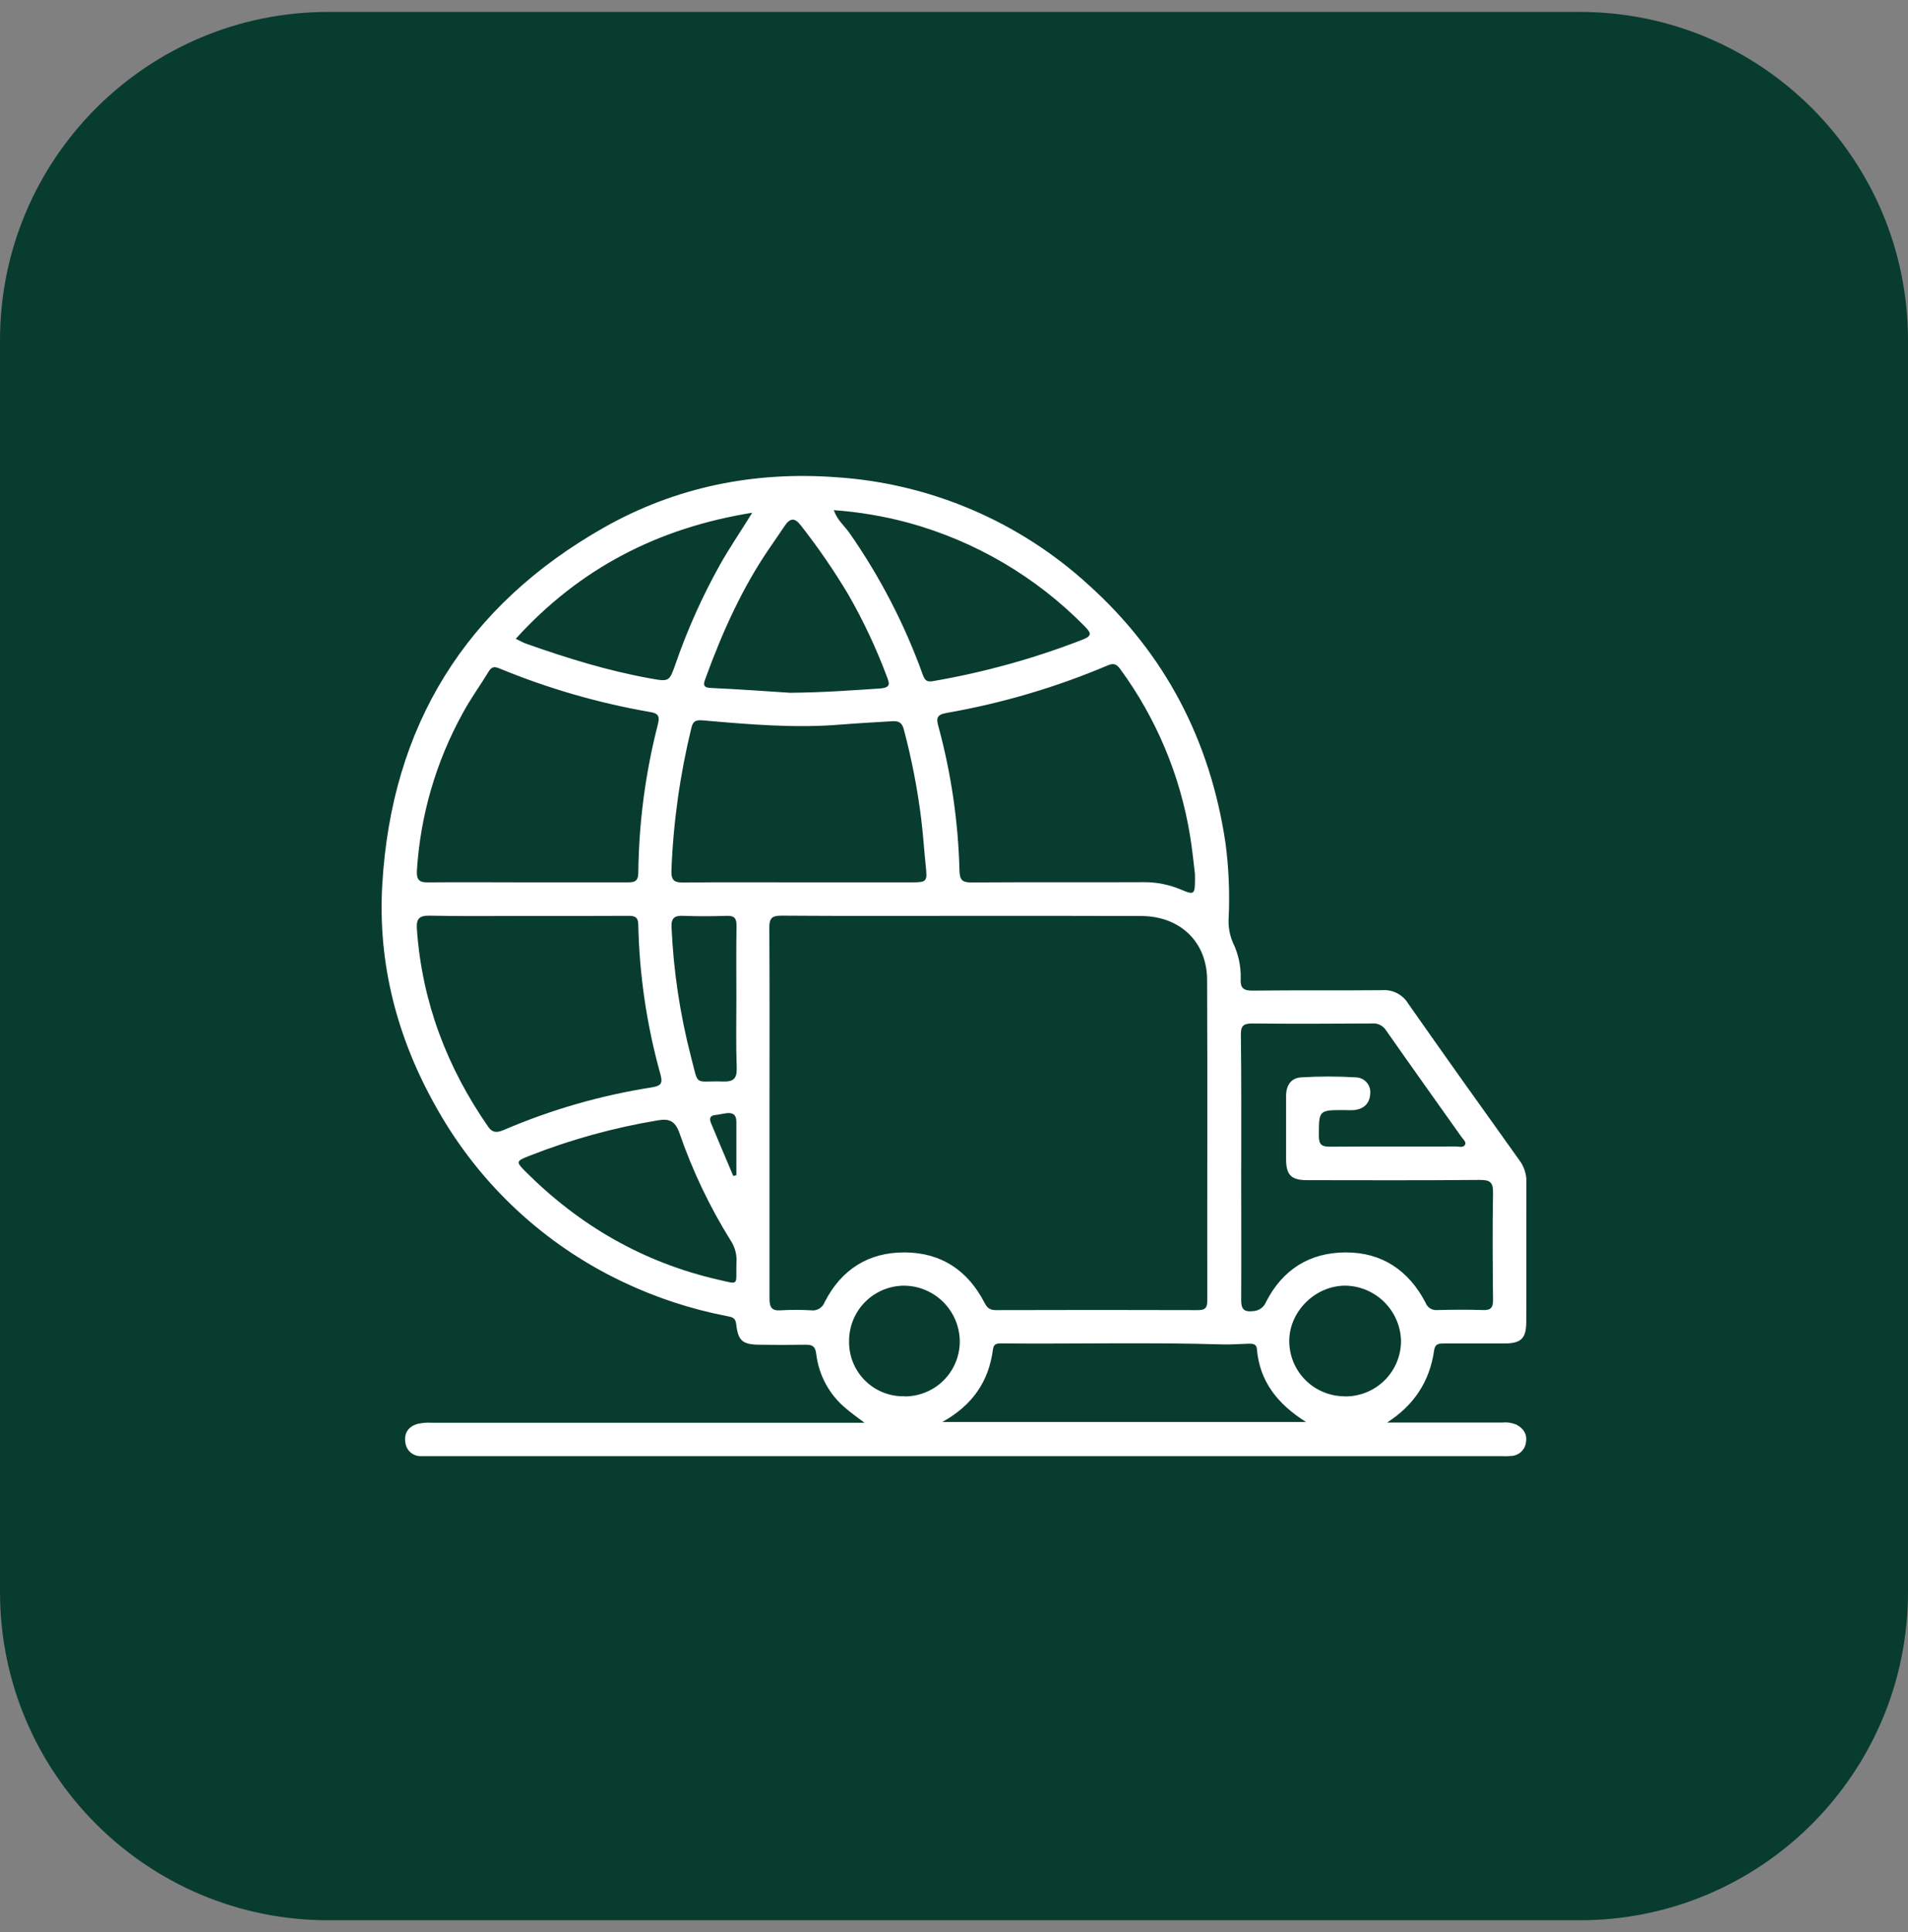 <svg width="80" height="81" viewBox="0 0 80 81" fill="none" xmlns="http://www.w3.org/2000/svg">
<rect x="0" y="0" width="80" height="81" fill="#808080" stroke="none"/>
<path d="M0 14.263C0 6.662 6.162 0.5 13.763 0.5H66.237C73.838 0.5 80 6.662 80 14.263V66.737C80 74.338 73.838 80.5 66.237 80.5H13.763C6.162 80.5 0 74.338 0 66.737V14.263Z" fill="#083C2F"/>
<g clip-path="url(#clip0_0_17795)">
<path d="M58.158 59.636H62.988C63.189 59.614 63.392 59.644 63.578 59.721C63.876 59.878 64.038 60.116 63.982 60.457C63.966 60.609 63.896 60.751 63.785 60.857C63.674 60.962 63.53 61.026 63.377 61.035C63.226 61.048 63.075 61.051 62.925 61.044H18.048C17.913 61.044 17.779 61.044 17.644 61.044C17.482 61.047 17.326 60.988 17.205 60.88C17.085 60.772 17.01 60.622 16.995 60.461C16.936 60.069 17.129 59.807 17.492 59.695C17.687 59.649 17.888 59.631 18.088 59.643C23.924 59.643 29.761 59.643 35.597 59.643H36.246C35.932 59.404 35.692 59.239 35.472 59.047C34.777 58.474 34.33 57.655 34.224 56.761C34.181 56.402 34.025 56.367 33.739 56.372C33.102 56.384 32.464 56.383 31.828 56.372C31.133 56.363 30.943 56.204 30.869 55.511C30.84 55.227 30.672 55.211 30.466 55.17C28.969 54.88 27.514 54.402 26.136 53.748C22.836 52.191 20.103 49.645 18.316 46.464C16.661 43.556 15.83 40.411 16.029 37.073C16.416 30.432 19.526 25.399 25.328 22.112C28.338 20.409 31.622 19.752 35.06 20.006C38.993 20.263 42.721 21.851 45.631 24.509C48.859 27.411 50.742 31.048 51.381 35.326C51.521 36.374 51.566 37.431 51.516 38.487C51.494 38.837 51.554 39.188 51.692 39.51C51.921 39.98 52.034 40.497 52.021 41.019C51.998 41.407 52.118 41.533 52.524 41.528C54.336 41.505 56.148 41.528 57.958 41.509C58.173 41.494 58.388 41.538 58.58 41.638C58.771 41.737 58.932 41.887 59.043 42.071C60.582 44.267 62.137 46.449 63.7 48.63C63.901 48.897 64.008 49.224 64.004 49.559C63.99 51.505 64.004 53.45 63.995 55.394C63.995 56.11 63.786 56.318 63.069 56.321C62.23 56.321 61.392 56.321 60.554 56.321C60.341 56.321 60.172 56.321 60.131 56.607C59.947 57.912 59.288 58.907 58.158 59.636ZM40.405 38.394C37.849 38.394 35.306 38.404 32.758 38.385C32.354 38.385 32.255 38.504 32.257 38.893C32.273 41.459 32.265 44.025 32.265 46.592C32.265 49.208 32.265 51.823 32.265 54.439C32.265 54.801 32.35 54.96 32.74 54.93C33.159 54.905 33.579 54.905 33.998 54.93C34.12 54.948 34.245 54.923 34.351 54.859C34.457 54.795 34.538 54.697 34.58 54.581C35.275 53.221 36.409 52.496 37.933 52.503C39.457 52.509 40.577 53.253 41.275 54.606C41.389 54.828 41.505 54.924 41.763 54.922C44.581 54.913 47.398 54.913 50.216 54.922C50.514 54.922 50.62 54.847 50.62 54.529C50.613 50.052 50.632 45.575 50.613 41.097C50.613 39.475 49.47 38.408 47.855 38.4C45.371 38.393 42.888 38.391 40.406 38.394H40.405ZM52.041 48.929C52.041 50.789 52.051 52.649 52.041 54.509C52.041 54.913 52.189 55.007 52.55 54.963C52.665 54.956 52.775 54.918 52.869 54.851C52.963 54.785 53.036 54.693 53.08 54.587C53.772 53.222 54.914 52.504 56.429 52.503C57.943 52.501 59.069 53.258 59.77 54.608C59.806 54.707 59.874 54.792 59.964 54.849C60.054 54.905 60.16 54.93 60.266 54.919C60.903 54.903 61.541 54.897 62.177 54.919C62.511 54.932 62.603 54.816 62.601 54.49C62.586 52.999 62.575 51.507 62.601 50.016C62.609 49.565 62.481 49.46 62.041 49.464C59.62 49.486 57.214 49.477 54.8 49.474C54.142 49.474 53.927 49.259 53.924 48.604C53.924 47.716 53.924 46.827 53.924 45.939C53.924 45.497 54.137 45.191 54.547 45.165C55.317 45.117 56.088 45.117 56.858 45.165C56.943 45.168 57.027 45.188 57.104 45.225C57.181 45.262 57.25 45.315 57.306 45.38C57.361 45.444 57.403 45.52 57.428 45.602C57.453 45.684 57.461 45.77 57.451 45.855C57.431 46.258 57.182 46.491 56.778 46.536C56.644 46.544 56.509 46.544 56.375 46.536C55.288 46.536 55.299 46.536 55.299 47.623C55.299 47.985 55.423 48.074 55.764 48.071C57.523 48.056 59.284 48.071 61.043 48.062C61.178 48.062 61.34 48.123 61.42 48.002C61.499 47.881 61.349 47.763 61.277 47.661C60.223 46.171 59.158 44.687 58.113 43.19C58.051 43.093 57.964 43.016 57.861 42.966C57.758 42.916 57.643 42.895 57.529 42.906C55.853 42.916 54.176 42.924 52.5 42.906C52.114 42.906 52.024 43.023 52.028 43.391C52.052 45.241 52.043 47.085 52.043 48.929H52.041ZM50.102 36.639C50.056 36.276 50.001 35.66 49.9 35.052C49.49 32.515 48.483 30.111 46.963 28.039C46.819 27.843 46.694 27.791 46.459 27.889C44.288 28.81 42.018 29.48 39.695 29.886C39.255 29.963 39.256 30.125 39.349 30.463C39.883 32.43 40.178 34.454 40.229 36.491C40.241 36.895 40.35 36.997 40.741 36.994C43.162 36.977 45.57 36.994 47.984 36.982C48.503 36.981 49.018 37.084 49.497 37.285C50.111 37.536 50.11 37.537 50.103 36.639H50.102ZM22.154 38.397C20.779 38.397 19.404 38.416 18.029 38.386C17.578 38.377 17.449 38.507 17.48 38.952C17.695 42.003 18.739 44.748 20.478 47.247C20.666 47.516 20.882 47.474 21.136 47.364C23.12 46.514 25.203 45.916 27.336 45.583C27.779 45.512 27.779 45.361 27.68 44.996C27.116 42.967 26.808 40.875 26.762 38.769C26.762 38.436 26.607 38.391 26.33 38.393C24.939 38.402 23.547 38.397 22.154 38.397ZM22.076 36.99C23.484 36.99 24.892 36.99 26.3 36.99C26.59 36.99 26.76 36.962 26.763 36.587C26.786 34.481 27.063 32.386 27.589 30.347C27.682 29.975 27.539 29.897 27.267 29.85C25.092 29.474 22.965 28.859 20.925 28.015C20.703 27.924 20.598 27.973 20.482 28.163C20.126 28.75 19.718 29.306 19.394 29.912C18.277 31.94 17.623 34.191 17.48 36.502C17.46 36.878 17.572 36.997 17.952 36.991C19.33 36.977 20.703 36.99 22.077 36.99H22.076ZM33.5 36.99H38.227C38.854 36.99 38.884 36.951 38.819 36.342C38.749 35.679 38.709 35.011 38.627 34.349C38.47 33.073 38.224 31.81 37.893 30.568C37.825 30.319 37.704 30.218 37.433 30.234C36.732 30.277 36.027 30.314 35.33 30.369C33.368 30.54 31.419 30.369 29.472 30.199C29.146 30.171 29.055 30.248 28.99 30.509C28.51 32.473 28.229 34.48 28.152 36.5C28.138 36.921 28.287 37.001 28.67 36.997C30.282 36.979 31.891 36.99 33.501 36.99H33.5ZM39.511 59.611H54.758C53.559 58.855 52.812 57.905 52.699 56.546C52.683 56.343 52.524 56.325 52.366 56.329C51.998 56.338 51.631 56.371 51.264 56.36C48.171 56.266 45.068 56.346 41.971 56.318C41.786 56.318 41.663 56.337 41.632 56.574C41.459 57.9 40.787 58.903 39.512 59.611H39.511ZM34.959 21.386C35.102 21.797 35.396 22.037 35.606 22.327C36.892 24.167 37.929 26.168 38.689 28.28C38.779 28.523 38.853 28.605 39.149 28.549C41.273 28.182 43.355 27.604 45.364 26.825C45.794 26.662 45.767 26.548 45.474 26.25C43.435 24.176 40.883 22.679 38.077 21.912C37.057 21.638 36.014 21.462 34.961 21.386H34.959ZM30.877 52.957C30.908 52.614 30.818 52.27 30.623 51.985C29.748 50.576 29.033 49.074 28.491 47.506C28.308 46.976 28.044 46.886 27.573 46.968C25.726 47.275 23.916 47.776 22.174 48.462C21.636 48.676 21.627 48.706 22.032 49.111C24.295 51.378 26.972 52.922 30.101 53.643C31.021 53.85 30.852 53.911 30.877 52.957ZM33.083 29.043C34.639 29.028 35.754 28.935 36.872 28.864C37.391 28.83 37.289 28.635 37.168 28.318C36.726 27.143 36.19 26.006 35.565 24.918C34.964 23.912 34.3 22.946 33.577 22.025C33.322 21.691 33.127 21.713 32.904 22.041C32.709 22.333 32.509 22.622 32.31 22.911C31.13 24.616 30.292 26.489 29.586 28.425C29.508 28.64 29.427 28.829 29.811 28.84C31.049 28.896 32.283 28.989 33.083 29.039V29.043ZM21.627 26.78C21.812 26.869 21.928 26.938 22.053 26.982C23.754 27.585 25.475 28.117 27.255 28.439C28.062 28.585 28.062 28.583 28.331 27.815C28.824 26.392 29.44 25.015 30.173 23.701C30.576 22.976 31.051 22.292 31.539 21.495C27.576 22.134 24.306 23.828 21.627 26.776V26.78ZM56.376 58.539C56.686 58.544 56.994 58.488 57.282 58.372C57.569 58.257 57.831 58.086 58.051 57.868C58.272 57.65 58.447 57.391 58.566 57.104C58.684 56.818 58.745 56.511 58.743 56.201C58.726 55.593 58.475 55.016 58.044 54.587C57.613 54.158 57.034 53.911 56.426 53.896C55.163 53.888 54.068 54.955 54.056 56.204C54.055 56.509 54.114 56.812 54.23 57.095C54.346 57.377 54.517 57.634 54.733 57.851C54.948 58.067 55.204 58.239 55.486 58.356C55.768 58.474 56.071 58.534 56.376 58.535V58.539ZM37.93 58.539C38.236 58.54 38.54 58.48 38.822 58.362C39.105 58.245 39.362 58.072 39.577 57.855C39.792 57.637 39.962 57.378 40.076 57.094C40.19 56.81 40.247 56.506 40.242 56.2C40.229 55.591 39.98 55.01 39.548 54.581C39.115 54.151 38.533 53.906 37.923 53.897C37.617 53.896 37.314 53.956 37.031 54.072C36.748 54.189 36.491 54.361 36.275 54.578C36.059 54.795 35.888 55.053 35.772 55.336C35.657 55.62 35.598 55.923 35.601 56.23C35.596 56.536 35.653 56.839 35.769 57.123C35.885 57.406 36.056 57.663 36.274 57.879C36.492 58.094 36.751 58.263 37.035 58.375C37.32 58.488 37.624 58.542 37.93 58.533V58.539ZM30.875 41.861C30.875 40.839 30.865 39.817 30.881 38.796C30.881 38.487 30.782 38.385 30.478 38.393C29.875 38.412 29.267 38.418 28.669 38.393C28.284 38.375 28.131 38.476 28.158 38.892C28.24 40.708 28.51 42.511 28.965 44.272C29.312 45.592 29.071 45.298 30.31 45.338C30.74 45.353 30.904 45.227 30.889 44.773C30.854 43.802 30.875 42.83 30.875 41.859V41.861ZM30.74 49.3L30.875 49.265C30.875 48.518 30.875 47.771 30.875 47.023C30.875 46.733 30.729 46.636 30.471 46.666C30.306 46.684 30.144 46.727 29.98 46.745C29.754 46.768 29.745 46.914 29.805 47.065C30.112 47.81 30.431 48.553 30.745 49.298L30.74 49.3Z" fill="white"/>
</g>
<defs>
<clipPath id="clip0_0_17795">
<rect width="48" height="41.096" fill="white" transform="translate(16 19.951)"/>
</clipPath>
</defs>
</svg>
